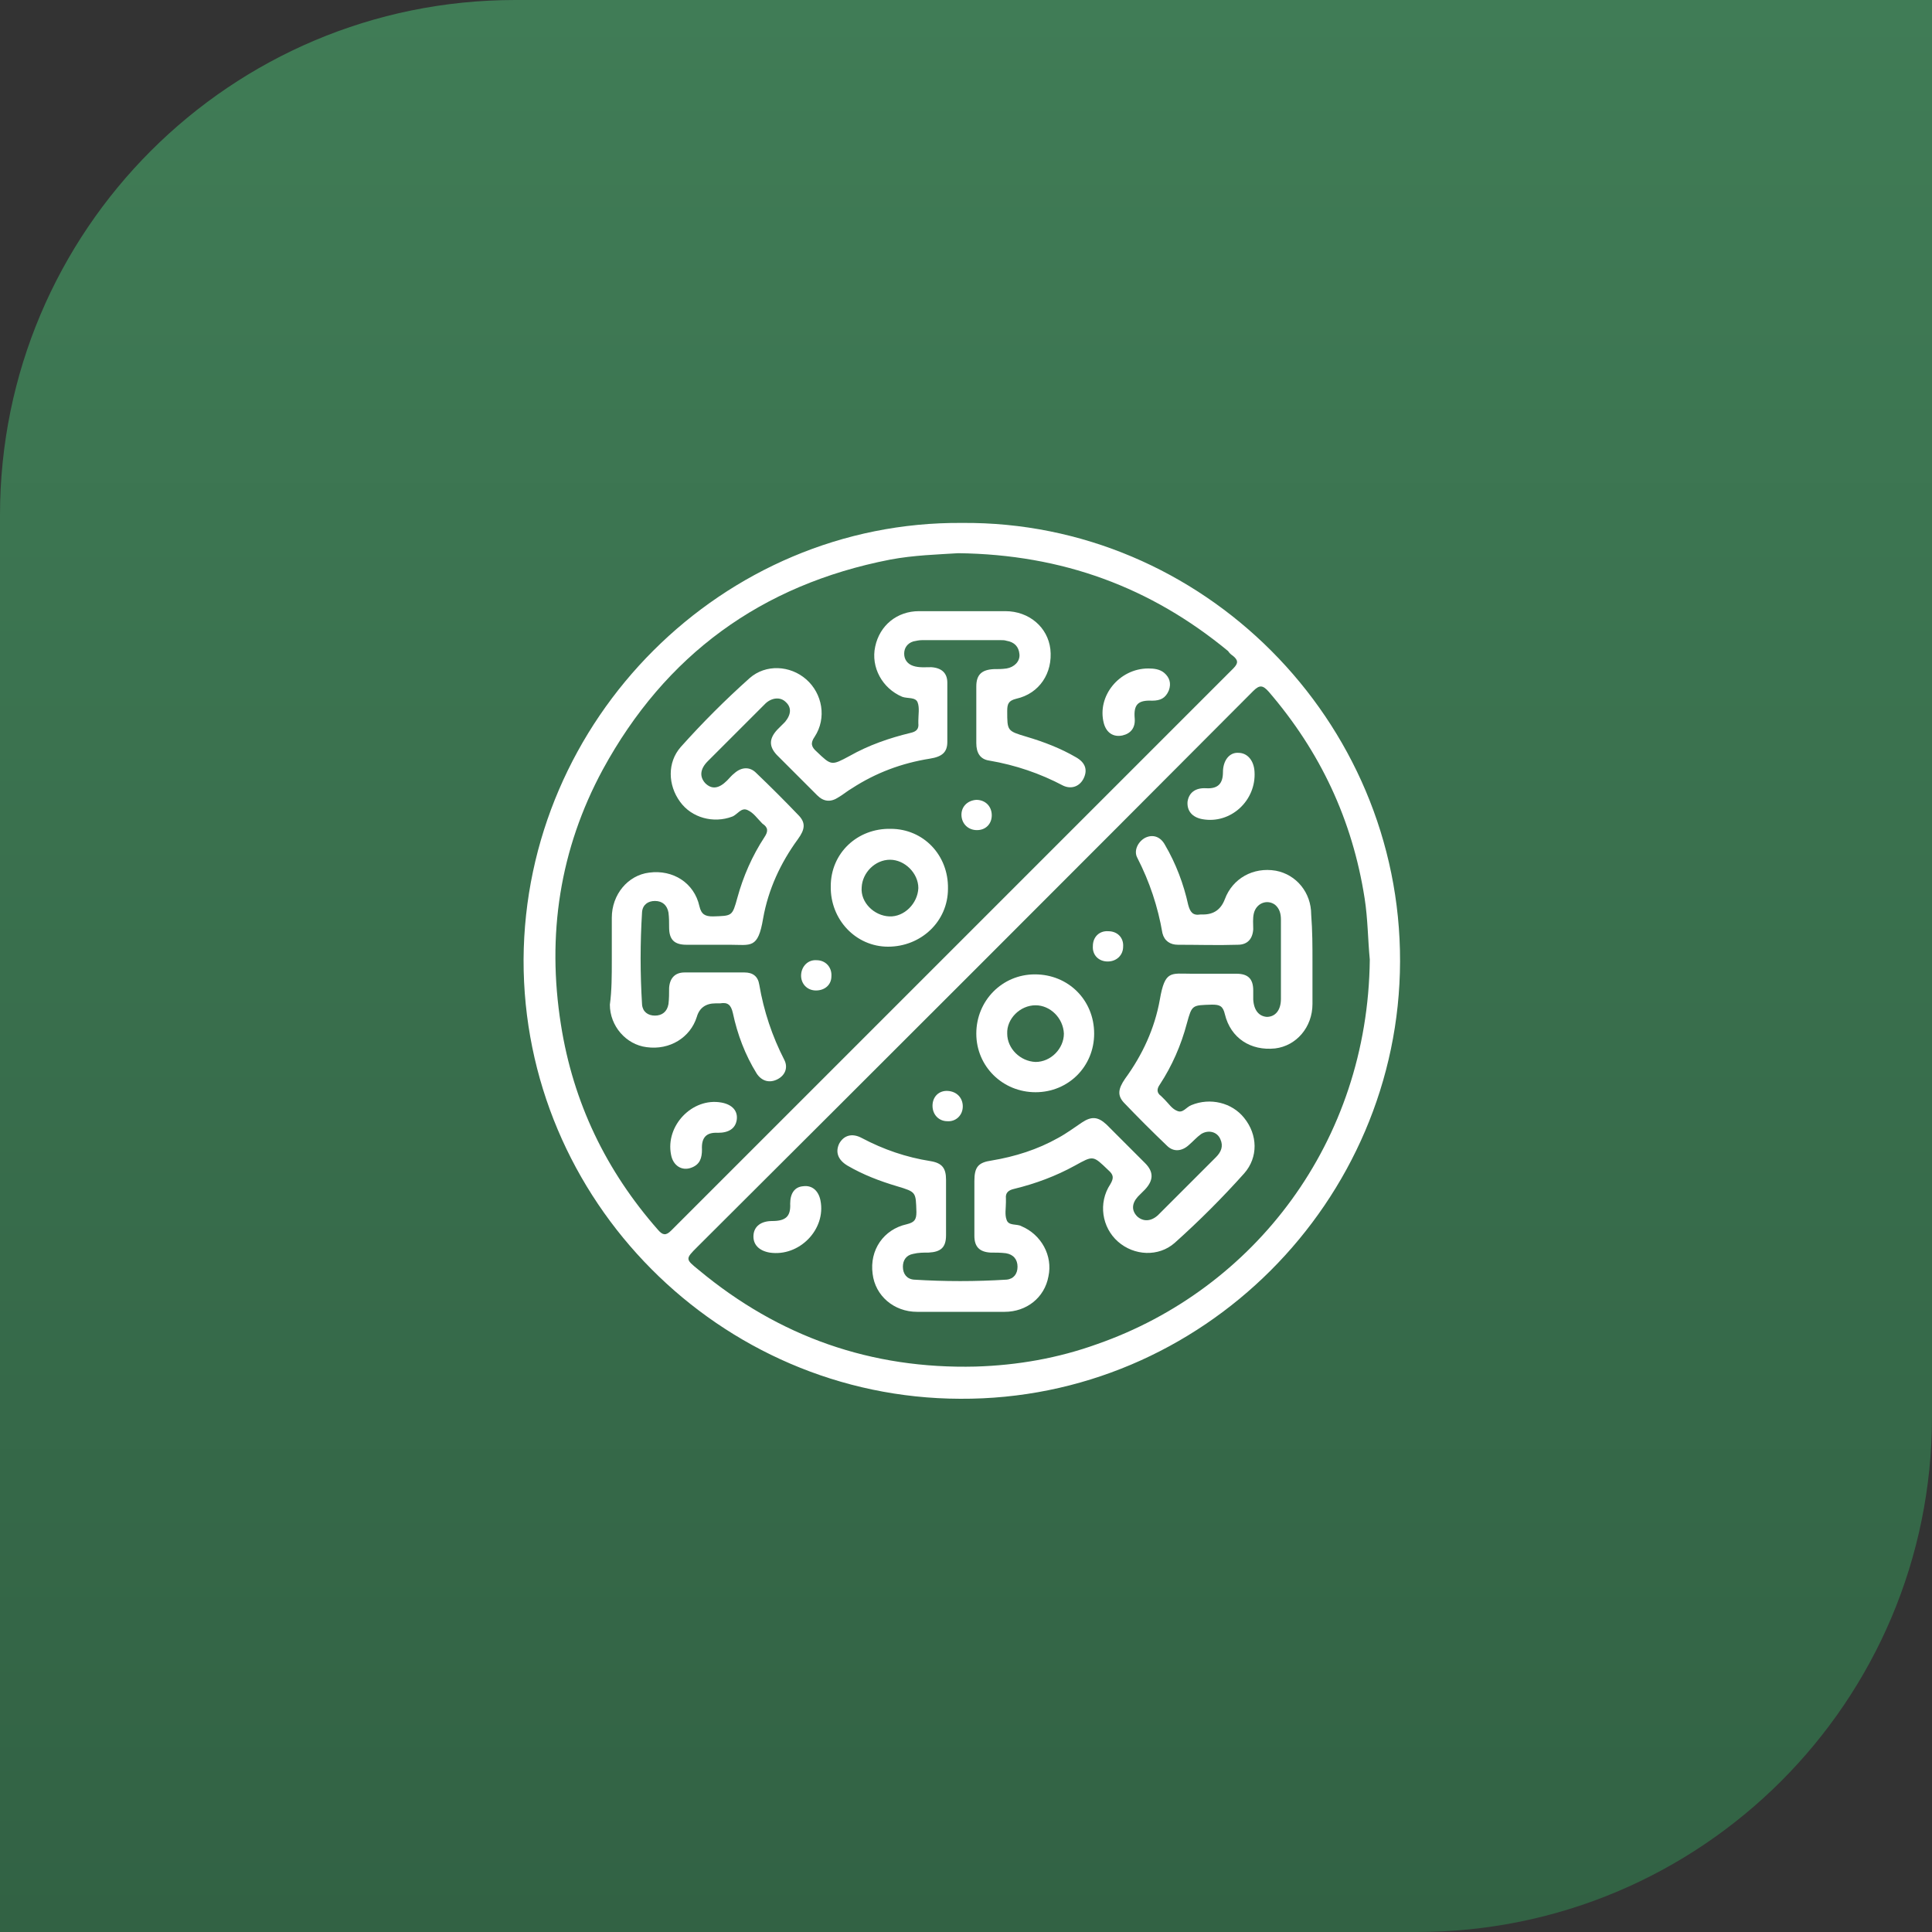 <?xml version="1.0" encoding="utf-8"?>
<!-- Generator: Adobe Illustrator 24.0.1, SVG Export Plug-In . SVG Version: 6.00 Build 0)  -->
<svg version="1.1" id="Calque_2_1_" xmlns="http://www.w3.org/2000/svg" xmlns:xlink="http://www.w3.org/1999/xlink" x="0px"
	 y="0px" viewBox="0 0 300 300" style="enable-background:new 0 0 300 300;" xml:space="preserve">
<rect x="0" y="0" width="300" height="300" fill="#333333" stroke="none"/>
<style type="text/css">
	.st0{fill:url(#SVGID_1_);}
	.st1{fill:#FFFFFF;}
</style>
<g id="Calque_1-2">
	
		<linearGradient id="SVGID_1_" gradientUnits="userSpaceOnUse" x1="150.015" y1="302" x2="150.015" y2="1.98" gradientTransform="matrix(1 0 0 -1 0 302)">
		<stop  offset="0" style="stop-color:#407C56"/>
		<stop  offset="1" style="stop-color:#326244"/>
	</linearGradient>
	<path class="st0" d="M220,300H0V80C0,35.8,35.8,0,80,0h220v220C300,264.2,264.2,300,220,300L220,300z"/>
	<g>
		<path class="st1" d="M149.4,81.2c37.3-0.3,68.1,30.6,68,68.1c-0.1,37.2-30.7,68.1-68.3,67.9c-37.4-0.1-67.9-30.9-67.8-68.2
			C81.5,111.7,112.2,80.9,149.4,81.2L149.4,81.2z M148.8,85.9c-3.1,0.2-6.9,0.3-10.6,1c-20,3.9-34.9,14.8-44.6,32.6
			c-6.7,12.4-8.7,25.7-6.5,39.6c1.9,12.1,7,22.7,15.1,31.9c0.7,0.8,1.2,0.9,2,0.1c29.1-29.1,58.2-58.2,87.3-87.3
			c0.8-0.8,0.8-1.3-0.1-2c-0.3-0.2-0.5-0.4-0.7-0.7C178.7,91.2,165,86.1,148.8,85.9L148.8,85.9z M212.7,149
			c-0.3-3.1-0.3-6.3-0.8-9.5c-1.9-12.2-6.9-22.8-14.9-32.1c-0.9-1-1.4-1.1-2.4-0.1c-28.7,28.8-57.5,57.6-86.3,86.3
			c-1.9,1.9-1.9,1.9,0.2,3.6c12.5,10.4,26.8,15.4,43,15c6.5-0.2,12.8-1.3,18.9-3.5C194.7,200.2,212.4,177.4,212.7,149L212.7,149z"/>
		<path class="st1" d="M95,149.1c0-2.2,0-4.4,0-6.6c0-3.6,2.5-6.6,5.8-7c3.7-0.5,7,1.6,7.8,5.2c0.3,1.3,0.9,1.6,2.1,1.6
			c3-0.1,3,0,3.8-2.9c0.9-3.3,2.3-6.5,4.2-9.4c0.6-0.9,0.6-1.5-0.3-2.1c0,0-0.1-0.1-0.1-0.1c-0.7-0.7-1.3-1.6-2.2-2
			c-1-0.5-1.6,0.7-2.4,1c-2.9,1.1-6.3,0.2-8.1-2.3c-1.9-2.6-2-6.1,0.1-8.5c3.4-3.8,6.9-7.3,10.7-10.7c2.5-2.2,6.3-2,8.8,0.2
			c2.5,2.2,3.2,6,1.3,8.9c-0.7,1-0.5,1.6,0.3,2.3c2.3,2.2,2.3,2.2,5.1,0.7c3-1.7,6.2-2.8,9.5-3.6c0.9-0.2,1.3-0.6,1.2-1.5
			c0-0.1,0-0.3,0-0.4c0-0.9,0.2-2-0.1-2.8c-0.3-0.9-1.6-0.6-2.4-0.9c-3.1-1.3-4.9-4.6-4.2-7.8c0.7-3.3,3.4-5.5,6.8-5.5
			c4.5,0,9,0,13.4,0c3.7,0,6.6,2.5,7,5.9c0.4,3.7-1.7,6.9-5.3,7.7c-1.2,0.3-1.4,0.8-1.4,1.9c0,3.1,0,3.1,3,4
			c2.7,0.8,5.3,1.8,7.7,3.2c1.4,0.8,1.8,1.9,1.2,3.2c-0.6,1.3-1.9,1.8-3.2,1.2c-3.6-1.9-7.4-3.2-11.5-3.9c-1.4-0.2-2-1.2-2-2.7
			c0-2.9,0-5.8,0-8.8c0-1.8,0.8-2.6,2.7-2.7c0.7,0,1.3,0,2-0.1c1.2-0.2,2.1-1.1,2-2.2c-0.1-1.2-0.8-1.9-2-2.1
			c-0.3-0.1-0.6-0.1-0.9-0.1c-4.1,0-8.1,0-12.2,0c-0.5,0-0.9,0.1-1.4,0.2c-0.9,0.3-1.4,1-1.4,1.9s0.5,1.6,1.4,1.9
			c0.9,0.3,1.9,0.2,2.8,0.2c1.6,0.1,2.5,0.9,2.5,2.4c0,3.1,0,6.1,0,9.2c0,1.6-0.8,2.3-2.7,2.6c-4.4,0.7-8.4,2.2-12.1,4.6
			c-0.7,0.4-1.4,1-2.1,1.4c-1.2,0.8-2.3,0.7-3.3-0.3c-2.1-2.1-4.2-4.2-6.3-6.3c-1.2-1.3-1.2-2.5,0.1-3.9c0.4-0.4,0.8-0.8,1.2-1.2
			c1-1.2,1-2.3,0.1-3.1c-0.8-0.8-2.1-0.7-3.1,0.2c-1.1,1.1-2.2,2.2-3.3,3.3c-1.9,1.9-3.8,3.8-5.7,5.7c-1.2,1.2-1.3,2.4-0.4,3.4
			c1,1,2.1,0.9,3.4-0.4c0.4-0.4,0.7-0.8,1.1-1.1c1.1-1,2.4-1.1,3.4-0.1c2.3,2.2,4.5,4.4,6.7,6.7c1,1.1,0.9,2.1-0.2,3.6
			c-2.7,3.7-4.6,7.8-5.4,12.3c-0.8,4.8-1.9,4.1-5.2,4.1c-2.2,0-4.4,0-6.7,0c-1.9,0-2.7-0.8-2.7-2.7c0-0.8,0-1.5-0.1-2.3
			c-0.2-1.1-0.9-1.8-2.1-1.8c-1.1,0-1.9,0.6-2,1.7c-0.3,4.8-0.3,9.6,0,14.4c0.1,1.1,0.9,1.7,2,1.7c1.1,0,1.9-0.6,2.1-1.8
			c0.1-0.8,0.1-1.7,0.1-2.5c0.1-1.5,0.9-2.4,2.4-2.4c3.1,0,6.2,0,9.3,0c1.3,0,2.1,0.6,2.3,1.9c0.7,4.1,2,8,3.9,11.7
			c0.6,1.2,0.1,2.4-1.1,3c-1.2,0.6-2.4,0.3-3.2-0.9c-1.8-2.9-3-6.1-3.7-9.4c-0.3-1.3-0.8-1.7-2-1.5c-0.2,0-0.5,0-0.7,0
			c-1.5,0-2.5,0.7-2.9,2.1c-1,3.2-4.2,5.2-7.8,4.7c-3.2-0.4-5.7-3.3-5.7-6.6C95,153.8,95,151.5,95,149.1L95,149.1z"/>
		<path class="st1" d="M129,137.6c0-5.1,4.1-9,9.3-8.9c5.1,0,9,4.1,8.9,9.3c0,5.1-4.2,9-9.3,9C132.9,147,128.9,142.8,129,137.6z
			 M138.1,142.3c2.3,0.1,4.4-2,4.5-4.4c0-2.3-2.1-4.4-4.4-4.4c-2.3,0-4.3,2-4.4,4.3C133.6,140.1,135.7,142.2,138.1,142.3z"/>
		<path class="st1" d="M178.3,103.8c0.9,0,1.8,0.1,2.5,0.7c0.8,0.7,1.1,1.6,0.7,2.7c-0.5,1.2-1.3,1.6-2.6,1.6
			c-2.2-0.1-2.9,0.6-2.7,2.8c0.1,1.4-0.6,2.3-1.9,2.6c-1.4,0.3-2.5-0.4-2.9-1.9C170.3,108.1,173.8,103.8,178.3,103.8L178.3,103.8z"
			/>
		<path class="st1" d="M111.5,175.9c-1.8-0.1-2.6,0.7-2.5,2.6c0,1.3-0.3,2.3-1.6,2.8c-1.5,0.6-2.9-0.3-3.2-2
			c-0.9-4.5,3.3-8.9,7.8-8.1c1.7,0.3,2.6,1.3,2.4,2.7C114.2,175.2,113.2,175.9,111.5,175.9L111.5,175.9z"/>
		<path class="st1" d="M151.7,128.9c-1.3,0-2.3-0.9-2.4-2.2c-0.1-1.4,0.9-2.4,2.3-2.5c1.4,0,2.4,1,2.4,2.4
			C154,127.9,153.1,128.9,151.7,128.9z"/>
		<path class="st1" d="M126.7,153.8c-1.4,0-2.4-1.1-2.3-2.5c0.1-1.3,1.1-2.3,2.4-2.2c1.4,0,2.4,1.1,2.3,2.5
			C129.1,152.9,128.1,153.8,126.7,153.8L126.7,153.8z"/>
		<path class="st1" d="M203.8,149.3c0,2.2,0,4.4,0,6.6c0,3.6-2.5,6.5-5.8,6.9c-3.8,0.4-6.9-1.6-7.8-5.3c-0.3-1.3-0.8-1.5-2-1.5
			c-3.1,0.1-3.1,0-3.9,2.9c-0.9,3.4-2.3,6.6-4.2,9.5c-0.5,0.7-0.5,1.3,0.2,1.8c0.2,0.2,0.4,0.4,0.6,0.6c0.6,0.6,1.1,1.4,1.9,1.7
			c0.9,0.4,1.4-0.6,2.2-0.9c2.9-1.2,6.3-0.4,8.2,2c2.1,2.6,2.2,6.1,0,8.6c-3.4,3.8-7,7.4-10.8,10.8c-2.5,2.2-6.3,2-8.8-0.2
			c-2.5-2.2-3.1-6-1.2-8.9c0.6-1,0.5-1.5-0.3-2.2c-2.4-2.3-2.3-2.3-5.2-0.7c-2.9,1.6-6.1,2.8-9.4,3.6c-0.9,0.2-1.4,0.6-1.3,1.5
			c0,0.2,0,0.4,0,0.6c0,0.9-0.2,1.9,0.1,2.7c0.3,1,1.6,0.6,2.3,1c3.1,1.3,4.9,4.6,4.2,7.8c-0.6,3.3-3.4,5.5-6.8,5.5
			c-4.5,0-9.1,0-13.6,0c-3.6,0-6.5-2.5-6.9-5.9c-0.5-3.7,1.7-6.9,5.3-7.7c1.2-0.3,1.5-0.7,1.5-1.9c-0.1-3.1,0-3.1-3-4
			c-2.7-0.8-5.3-1.8-7.7-3.2c-1.5-0.9-1.9-2.1-1.3-3.4c0.7-1.3,2-1.7,3.5-0.9c3.4,1.8,6.9,3,10.7,3.6c1.8,0.3,2.4,1.1,2.4,2.9
			c0,2.9,0,5.8,0,8.6c0,1.9-0.8,2.6-2.7,2.7c-0.8,0-1.6,0-2.4,0.2c-1.1,0.2-1.6,1-1.6,2c0,1.1,0.6,1.9,1.7,2c4.8,0.3,9.6,0.3,14.4,0
			c1.1-0.1,1.7-0.9,1.7-2c0-1.1-0.6-1.9-1.8-2.1c-0.8-0.1-1.6-0.1-2.4-0.1c-1.7-0.1-2.5-0.9-2.5-2.6c0-2.8,0-5.7,0-8.5
			c0-2.2,0.6-2.9,2.7-3.2c3.6-0.6,7.1-1.7,10.3-3.5c1.3-0.7,2.5-1.6,3.7-2.4c1.5-1,2.5-0.9,3.8,0.3c2,2,4,4,6,6
			c1.4,1.4,1.3,2.7,0,4.1c-0.4,0.4-0.7,0.7-1.1,1.1c-1,1.1-1,2.2-0.1,3.1c0.9,0.8,2.1,0.8,3.2-0.2c0.9-0.9,1.8-1.8,2.7-2.7
			c2.1-2.1,4.2-4.2,6.3-6.3c0.8-0.8,1.2-1.7,0.7-2.8c-0.5-1.2-1.9-1.5-3-0.8c-0.7,0.5-1.2,1.1-1.9,1.7c-1.1,1-2.4,1.1-3.4,0.1
			c-2.3-2.2-4.5-4.4-6.7-6.7c-1-1.1-0.9-2.1,0.2-3.7c2.7-3.7,4.6-7.8,5.4-12.3c0.8-4.6,1.7-4,5-4c2.3,0,4.6,0,6.9,0
			c1.8,0,2.6,0.8,2.6,2.6c0,0.5,0,0.9,0,1.4c0.1,1.7,0.9,2.6,2.1,2.7c1.3,0,2.2-1,2.2-2.8c0-1.1,0-2.3,0-3.4c0-3,0-5.9,0-8.9
			c0-0.9-0.2-1.7-0.9-2.3c-1.2-0.9-2.9-0.3-3.3,1.3c-0.2,0.8-0.1,1.7-0.1,2.5c-0.1,1.5-0.9,2.4-2.4,2.4c-3.1,0.1-6.2,0-9.3,0
			c-1.2,0-2.1-0.6-2.4-1.8c-0.7-4.1-2-8-3.9-11.7c-0.6-1.1,0.1-2.5,1.2-3.1c1.2-0.6,2.4-0.2,3.1,1.1c1.7,2.9,2.9,6.1,3.6,9.3
			c0.3,1.1,0.7,1.7,1.9,1.5c0.1,0,0.3,0,0.4,0c1.7,0,2.8-0.8,3.4-2.4c1.2-3.2,4.4-5,7.9-4.4c3.2,0.6,5.5,3.4,5.5,6.8
			C203.8,144.6,203.8,146.9,203.8,149.3L203.8,149.3z"/>
		<path class="st1" d="M151.6,160.5c0-5.1,4-9.2,9.1-9.2c5.2,0,9.2,4,9.2,9.2c0,5.1-4,9.1-9.1,9.1S151.6,165.6,151.6,160.5
			L151.6,160.5z M160.8,156.1c-2.4,0-4.5,2.1-4.4,4.4c0,2.3,2,4.3,4.4,4.4c2.4,0,4.4-2.1,4.4-4.4
			C165.1,158.1,163.1,156.1,160.8,156.1z"/>
		<path class="st1" d="M122.7,186.9c0-1.6,0.7-2.6,2-2.7c1.4-0.2,2.4,0.7,2.7,2.2c0.9,4.5-3.3,8.8-7.9,8.1c-1.7-0.3-2.6-1.3-2.5-2.7
			c0.1-1.4,1.2-2.2,2.9-2.2C122,189.6,122.8,188.9,122.7,186.9z"/>
		<path class="st1" d="M187.3,122.4c1.8,0.1,2.6-0.7,2.6-2.5c0-1.8,1-3.1,2.4-3c1.4,0,2.4,1.2,2.5,2.9c0.3,4.5-3.7,8.2-8.1,7.4
			c-1.6-0.3-2.4-1.3-2.3-2.7C184.6,123.1,185.6,122.3,187.3,122.4L187.3,122.4z"/>
		<path class="st1" d="M172.1,144.6c1.4,0,2.4,1,2.3,2.4c0,1.3-1,2.3-2.4,2.3c-1.4,0-2.4-1-2.3-2.4
			C169.7,145.5,170.7,144.5,172.1,144.6L172.1,144.6z"/>
		<path class="st1" d="M149.5,171.8c0,1.4-1.1,2.4-2.4,2.3c-1.3,0-2.3-1-2.3-2.4c0-1.4,1-2.4,2.4-2.3
			C148.6,169.5,149.5,170.5,149.5,171.8z"/>
	</g>
</g>
</svg>
